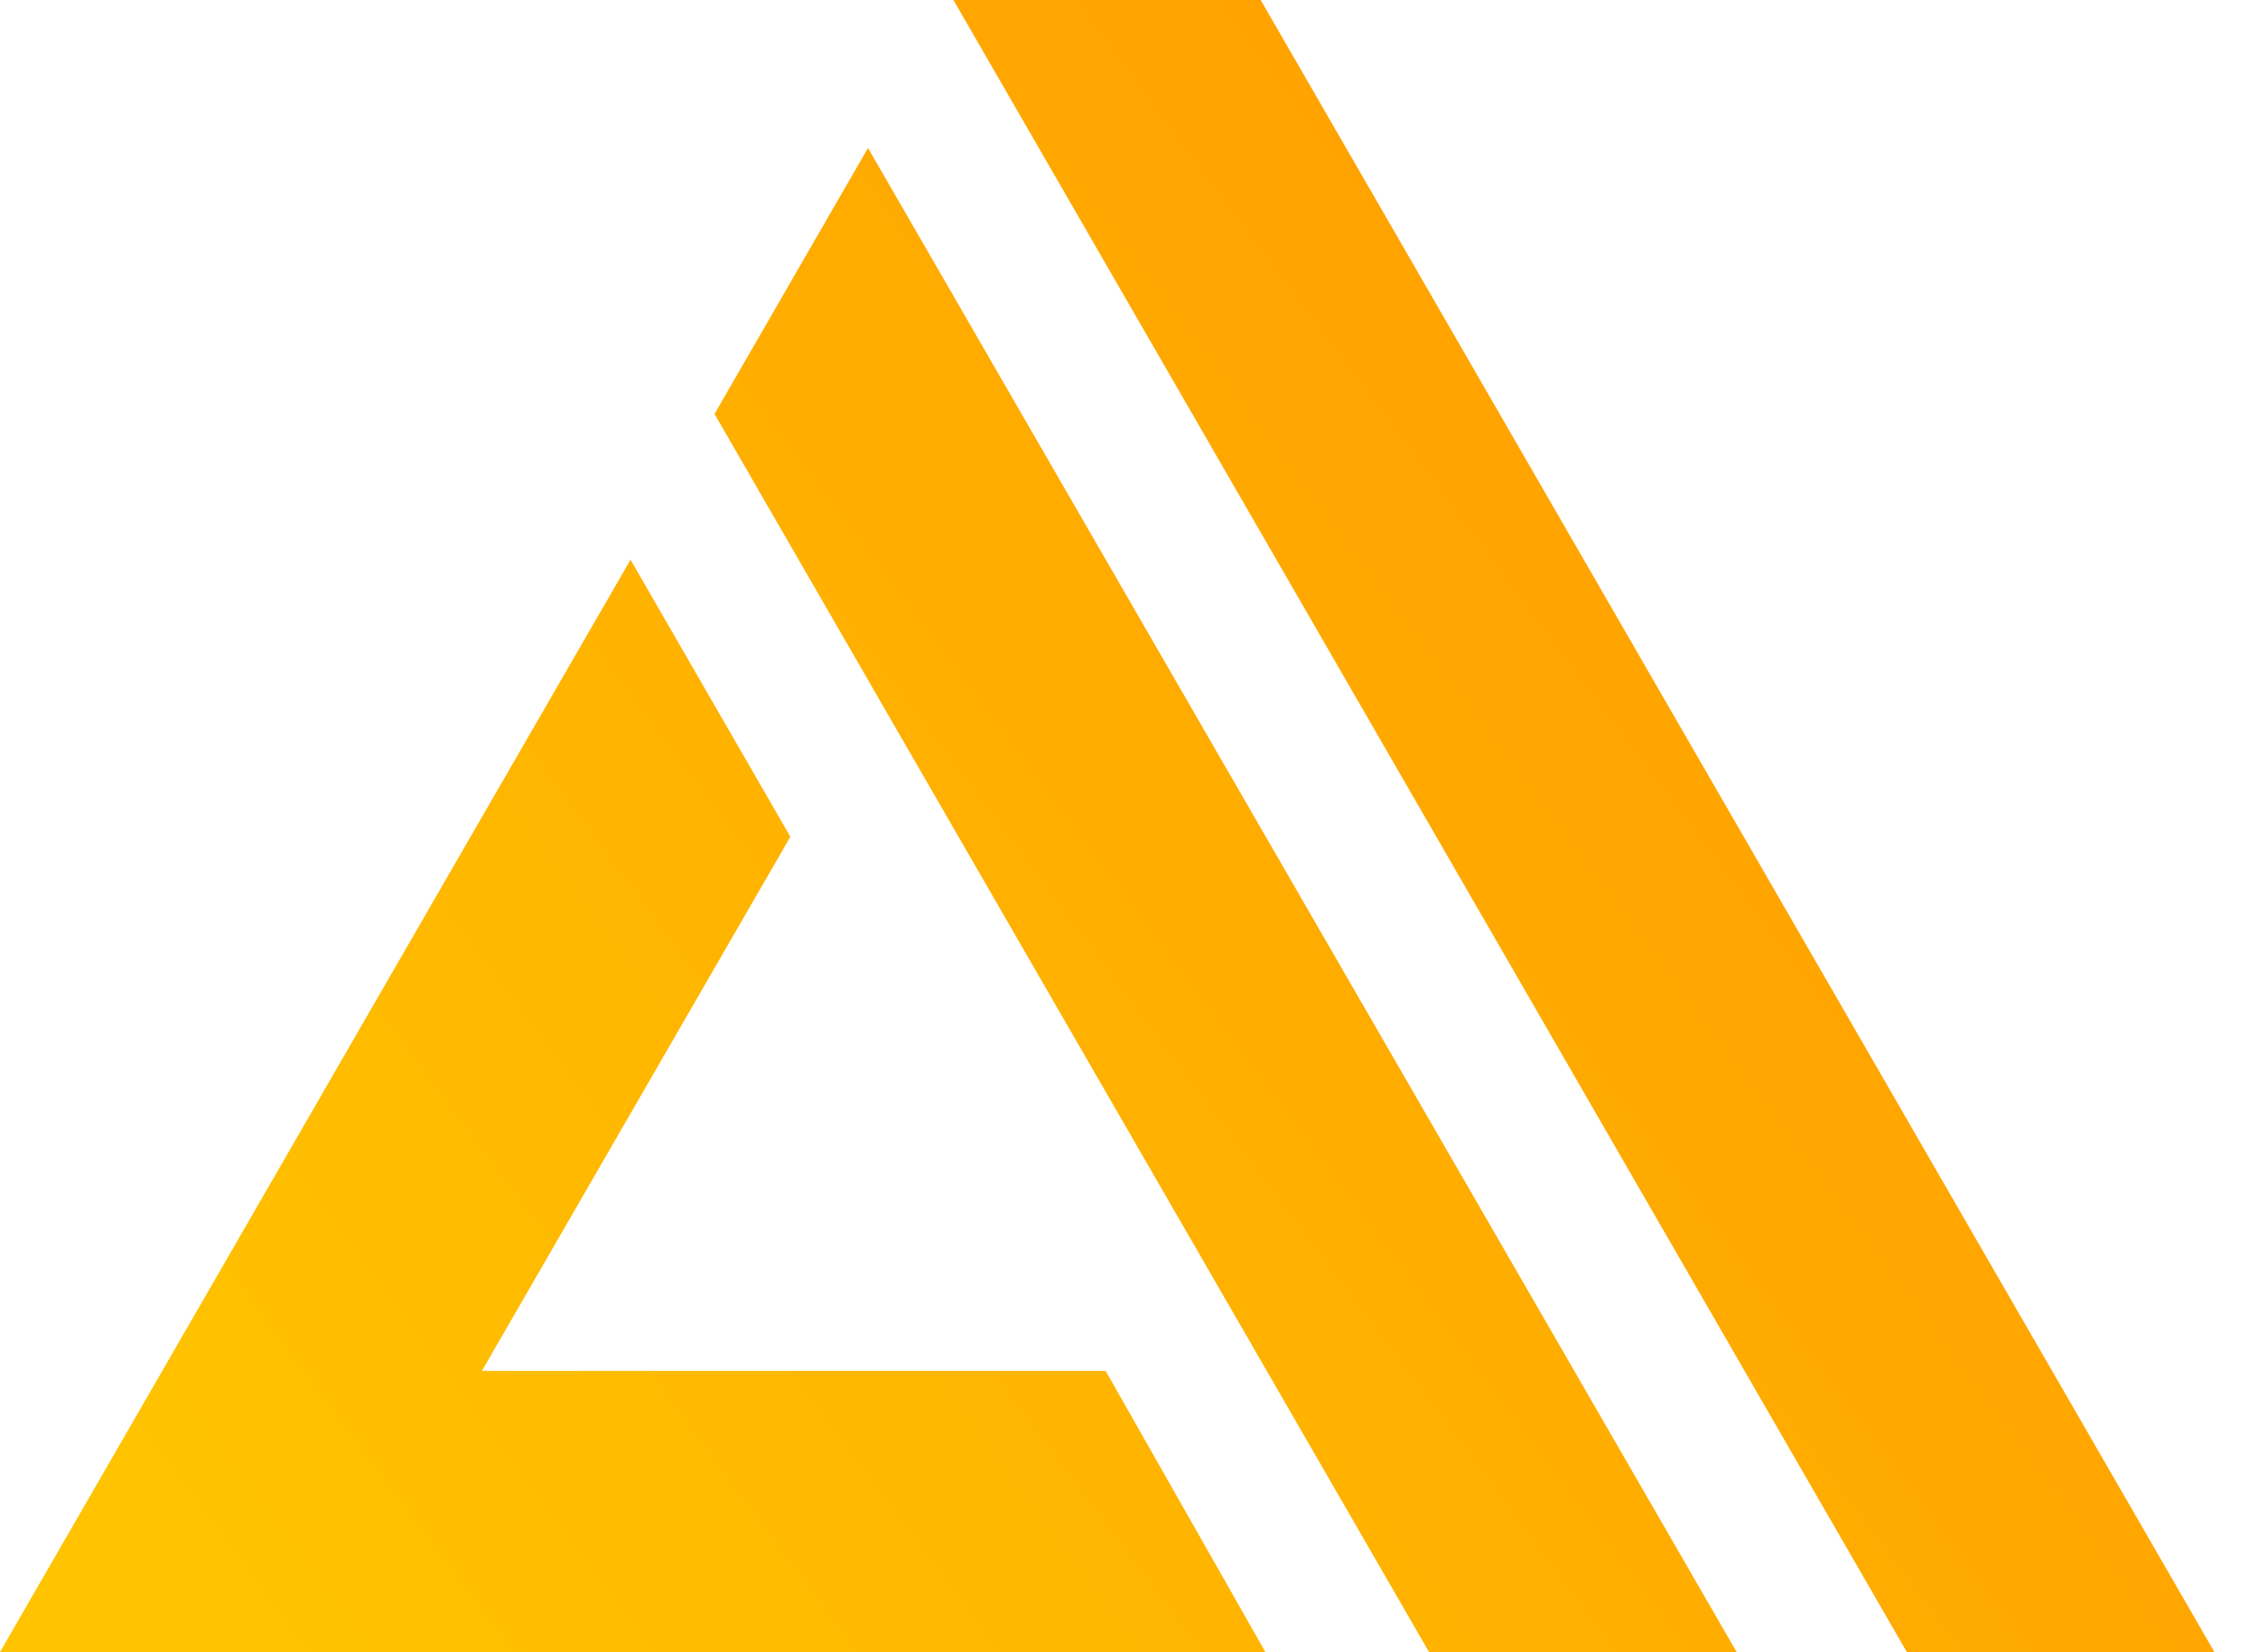 <?xml version="1.0" encoding="UTF-8"?>
<svg xmlns="http://www.w3.org/2000/svg" width="41" height="30" viewBox="0 0 41 30" fill="none">
  <g clip-path="url(#clip0_6032_4540)">
    <path d="M8.75 24.892H20.076L22.977 29.997H22.895H0L8.068 16.017L11.449 10.163L14.351 15.193L8.75 24.892ZM12.974 7.516L15.761 2.687L31.534 29.997H25.948L12.974 7.516ZM17.312 0H22.891L40.209 29.997H34.624L17.312 0Z" fill="url(#paint0_linear_6032_4540)"></path>
  </g>
  <defs>
    <linearGradient id="paint0_linear_6032_4540" x1="40.209" y1="6.651" x2="6.375" y2="31.892" gradientUnits="userSpaceOnUse">
      <stop stop-color="#FF9900"></stop>
      <stop offset="1" stop-color="#FFC300"></stop>
    </linearGradient>
    <clipPath id="clip0_6032_4540">
      <rect width="40.209" height="30" fill="white"></rect>
    </clipPath>
  </defs>
</svg>

